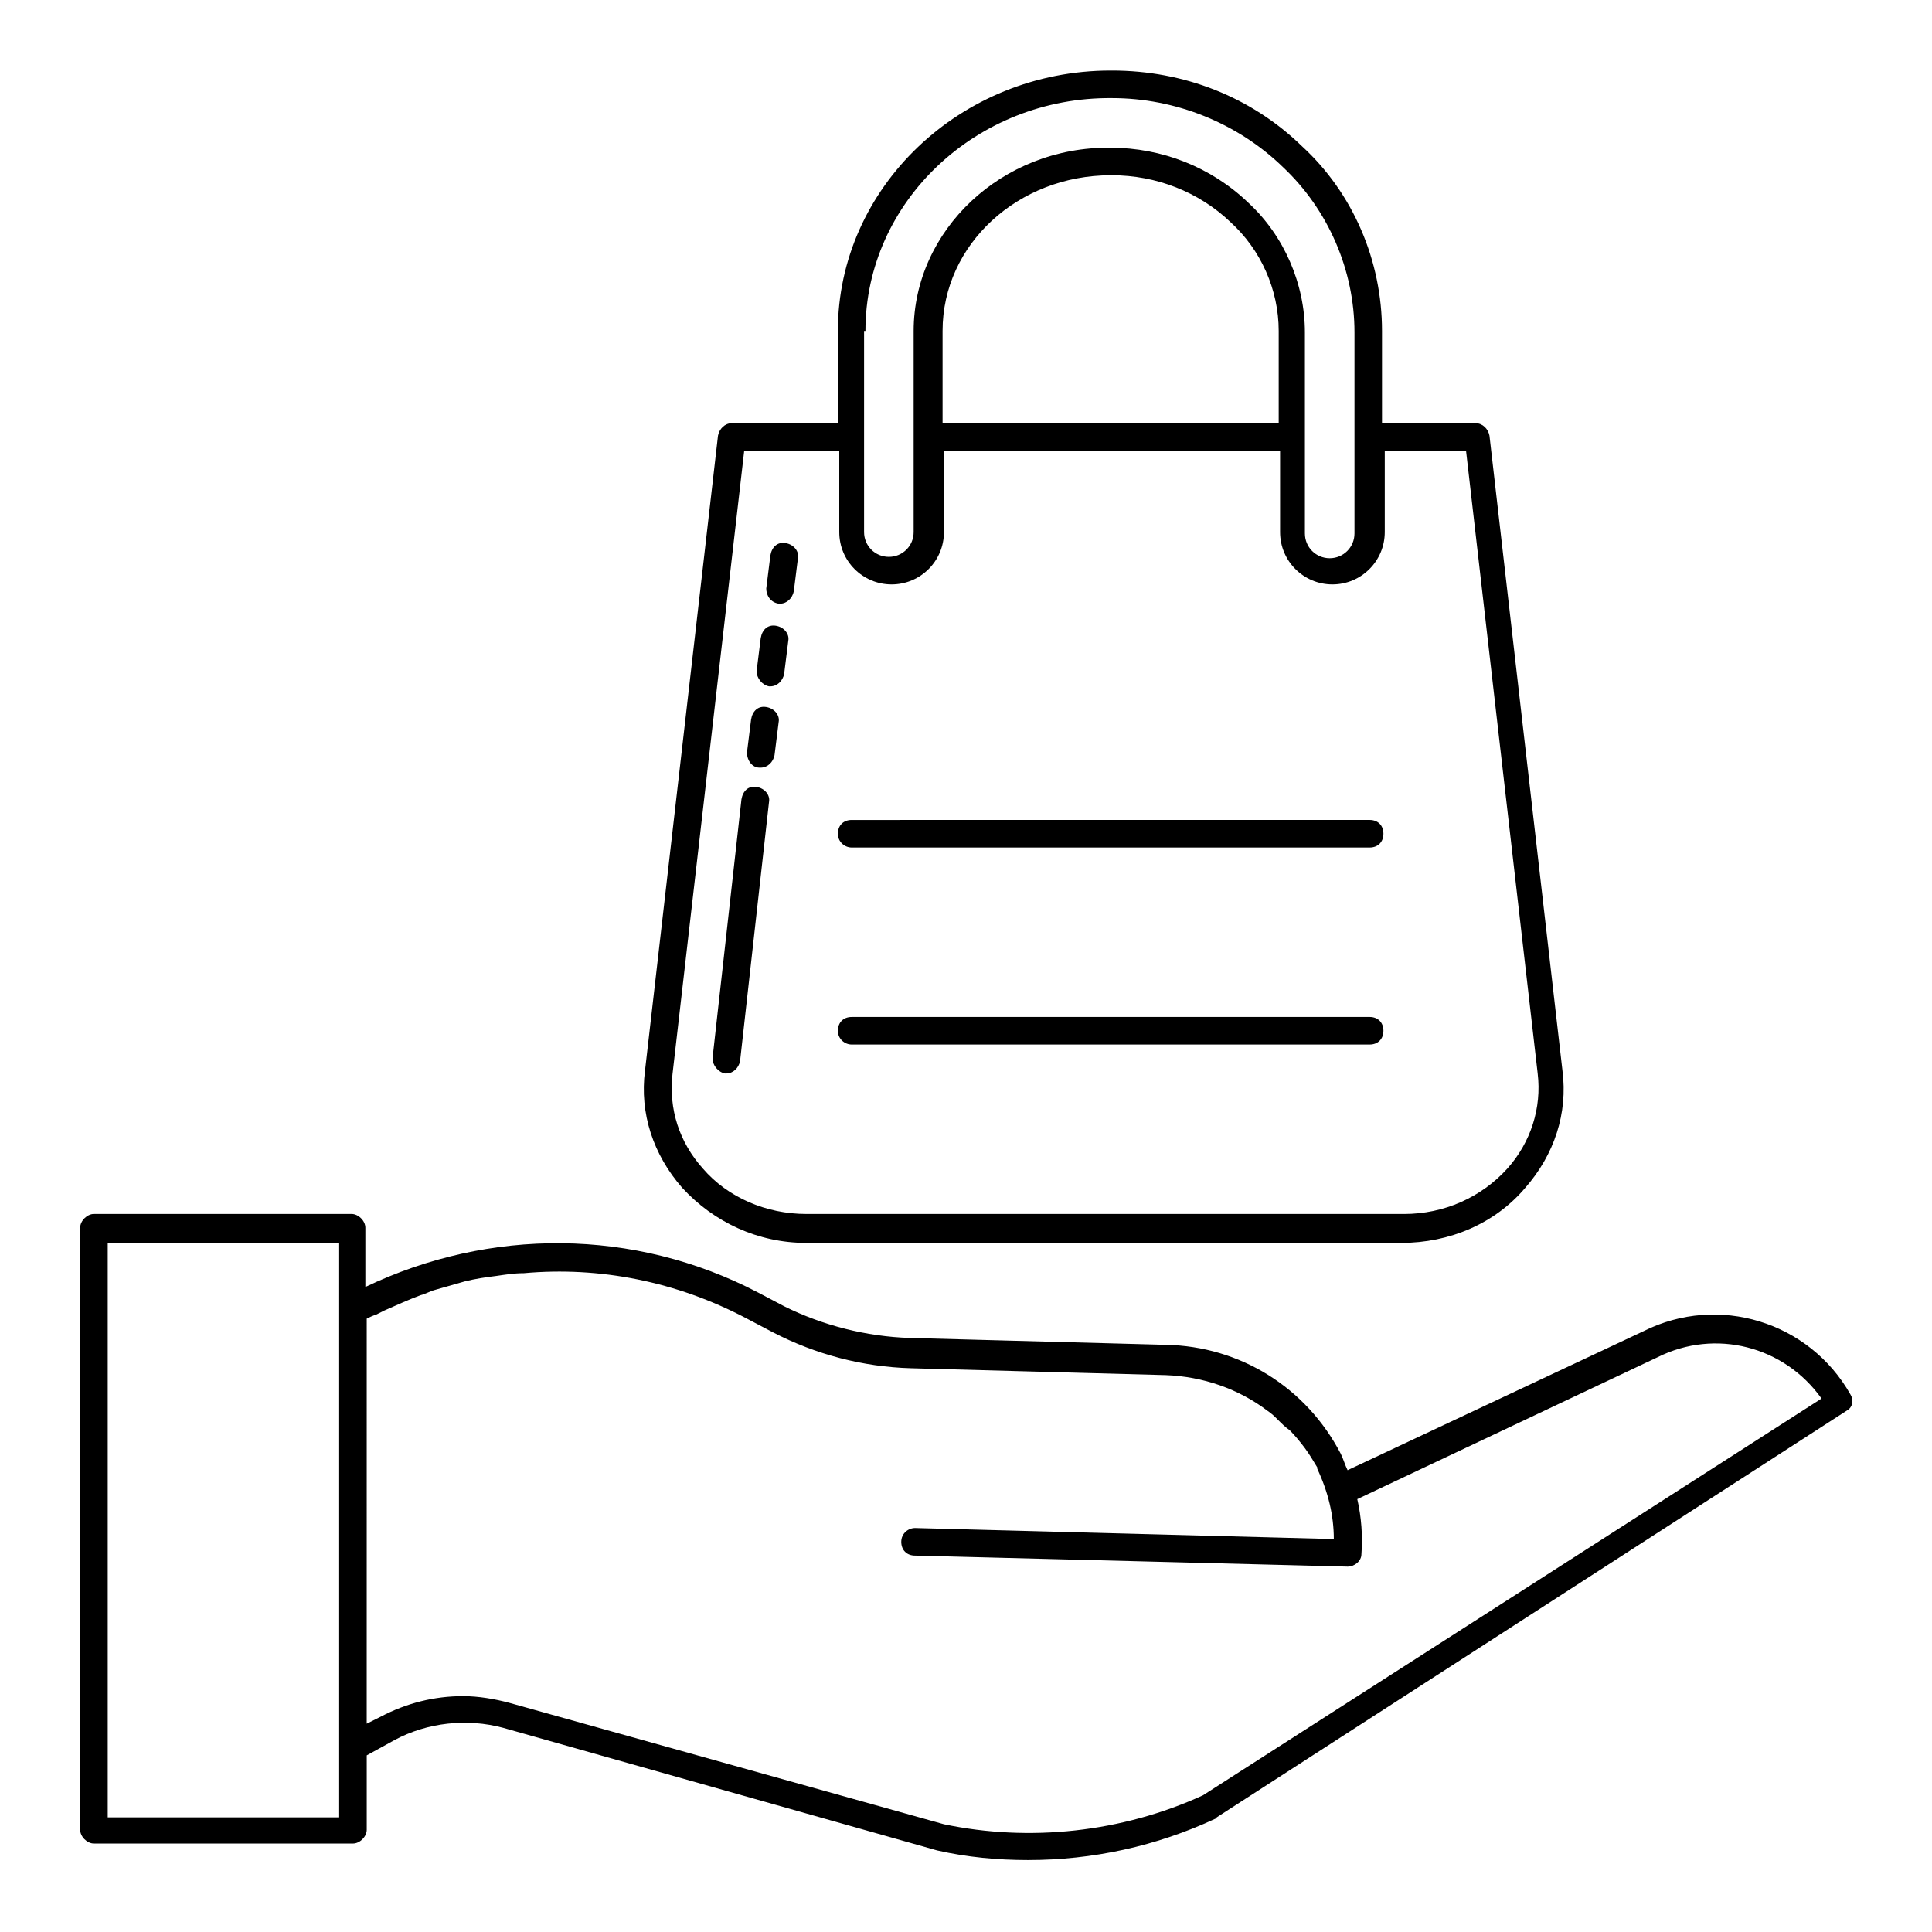<?xml version="1.0" encoding="UTF-8"?>
<!-- Uploaded to: SVG Repo, www.svgrepo.com, Generator: SVG Repo Mixer Tools -->
<svg fill="#000000" width="800px" height="800px" version="1.1" viewBox="144 144 512 512" xmlns="http://www.w3.org/2000/svg">
 <g>
  <path d="m634.38 513.54c-10.953-19.348-35.047-26.652-54.762-16.793l-78.492 36.871c-0.73-1.461-1.094-2.922-1.824-4.383-9.129-17.523-26.652-28.477-46.363-28.84l-67.906-1.824c-11.316-0.363-23-3.285-33.223-8.398l-6.938-3.652c-32.855-17.156-71.191-17.156-104.05-1.457v-15.699c0-1.824-1.824-3.652-3.652-3.652h-68.27c-1.824 0-3.652 1.824-3.652 3.652v159.54c0 1.824 1.824 3.652 3.652 3.652h68.637c1.824 0 3.652-1.824 3.652-3.652v-19.715l7.301-4.016c8.762-4.746 19.348-5.84 28.84-3.285l115 32.492c8.031 1.824 16.062 2.555 24.094 2.555 17.16 0 33.953-3.652 49.652-10.953 0 0 0.363 0 0.363-0.363l166.84-107.7c1.465-0.73 2.195-2.555 1.098-4.379zm-400.86 112.08h-60.969v-152.24h61.332v152.24zm229.27-5.84c-21.539 9.855-46 12.414-68.637 7.668l-115-32.129c-4.016-1.094-8.398-1.824-12.414-1.824-7.668 0-14.969 1.824-21.906 5.477l-3.652 1.824 0.004-107.34c0.73-0.363 1.461-0.73 2.555-1.094 0.73-0.363 1.461-0.73 2.191-1.094 3.285-1.461 6.57-2.922 9.492-4.016 1.461-0.363 2.555-1.094 4.016-1.461 2.555-0.73 5.109-1.461 7.668-2.191 2.922-0.73 5.477-1.094 8.398-1.461 2.555-0.363 4.746-0.73 7.301-0.73 20.078-1.824 40.523 2.191 59.145 12.047l6.938 3.652c11.316 5.84 23.73 9.129 36.508 9.492l67.539 1.824c9.855 0.363 19.348 3.652 27.016 9.492 1.094 0.73 1.824 1.461 2.555 2.191 1.094 1.094 2.191 2.191 3.285 2.922 1.461 1.461 2.922 3.285 4.016 4.746 1.094 1.461 2.191 3.285 3.285 5.109v0.363c2.922 6.207 4.383 12.414 4.383 18.617l-110.98-2.922c-1.824 0-3.652 1.461-3.652 3.652s1.461 3.652 3.652 3.652l114.64 2.922c1.824 0 3.652-1.461 3.652-3.285 0.363-4.746 0-9.855-1.094-14.602l79.586-37.602c15.332-7.668 33.586-2.922 43.445 10.953z"/>
  <path d="m357.65 473.38h157.71c12.777 0 24.824-5.109 32.855-14.602 7.668-8.762 11.316-19.715 9.855-31.031l-19.348-168.3c-0.363-1.824-1.824-3.285-3.652-3.285h-24.824v-24.461c0-18.617-7.668-36.508-21.176-48.922-13.504-13.145-31.395-20.082-50.379-20.082h-0.363c-39.793 0-72.285 31.031-72.285 69v24.461h-28.113c-1.824 0-3.285 1.461-3.652 3.285l-19.348 168.3c-1.461 11.316 2.191 22.27 9.855 31.031 8.398 9.129 20.082 14.605 32.859 14.605zm15.699-241.68c0-34.316 29.57-62.062 65.348-61.699 16.793 0 33.223 6.57 45.27 18.254 12.047 11.316 18.984 27.383 18.984 43.809v53.301c0 3.652-2.922 6.57-6.57 6.57-3.652 0-6.57-2.922-6.57-6.57v-53.301c0-12.777-5.477-25.555-14.969-34.316-9.855-9.492-23-14.602-36.508-14.602-28.84-0.363-52.207 21.906-52.207 48.555v53.301c0 3.652-2.922 6.57-6.57 6.57-3.652 0-6.57-2.922-6.57-6.57v-53.301zm109.52 24.461h-89.078v-24.461c0-23 20.078-41.254 44.539-41.254h0.363c11.684 0 23 4.383 31.398 12.414 8.031 7.301 12.777 17.891 12.777 28.84zm-160.63 172.32 18.984-165.02h25.191v21.539c0 7.668 6.207 13.871 13.871 13.871 7.668 0 13.871-6.207 13.871-13.871v-21.539h89.078v21.539c0 7.668 6.207 13.871 13.871 13.871 7.668 0 13.871-6.207 13.871-13.871v-21.539h21.539l18.984 165.02c1.094 9.129-1.824 18.254-8.031 25.191-6.938 7.668-16.793 12.047-27.383 12.047l-158.44-0.004c-10.586 0-20.809-4.383-27.383-12.047-6.203-6.934-9.125-15.699-8.027-25.188z"/>
  <path d="m369.7 368.6h137.27c2.191 0 3.652-1.461 3.652-3.652 0-2.191-1.461-3.652-3.652-3.652l-137.27 0.004c-2.191 0-3.652 1.461-3.652 3.652 0.004 2.188 1.828 3.648 3.652 3.648z"/>
  <path d="m369.7 420.81h137.27c2.191 0 3.652-1.461 3.652-3.652s-1.461-3.652-3.652-3.652l-137.27 0.004c-2.191 0-3.652 1.461-3.652 3.652 0.004 2.188 1.828 3.648 3.652 3.648z"/>
  <path d="m336.11 428.48h0.363c1.824 0 3.285-1.461 3.652-3.285l7.668-68.637c0.363-1.824-1.094-3.652-3.285-4.016-2.191-0.363-3.652 1.094-4.016 3.285l-7.668 68.637c0 1.824 1.461 3.648 3.285 4.016z"/>
  <path d="m345.24 347.43h0.363c1.824 0 3.285-1.461 3.652-3.285l1.094-8.762c0.363-1.824-1.094-3.652-3.285-4.016s-3.652 1.094-4.016 3.285l-1.094 8.762c-0.004 2.191 1.457 4.016 3.285 4.016z"/>
  <path d="m347.79 325.89h0.363c1.824 0 3.285-1.461 3.652-3.285l1.094-8.762c0.363-1.824-1.094-3.652-3.285-4.016-2.191-0.363-3.652 1.094-4.016 3.285l-1.094 8.762c0 1.824 1.457 3.652 3.285 4.016z"/>
  <path d="m350.35 303.98h0.363c1.824 0 3.285-1.461 3.652-3.285l1.094-8.762c0.363-1.824-1.094-3.652-3.285-4.016s-3.652 1.094-4.016 3.285l-1.094 8.762c0 1.824 1.094 3.648 3.285 4.016z"/>
 </g>
</svg>